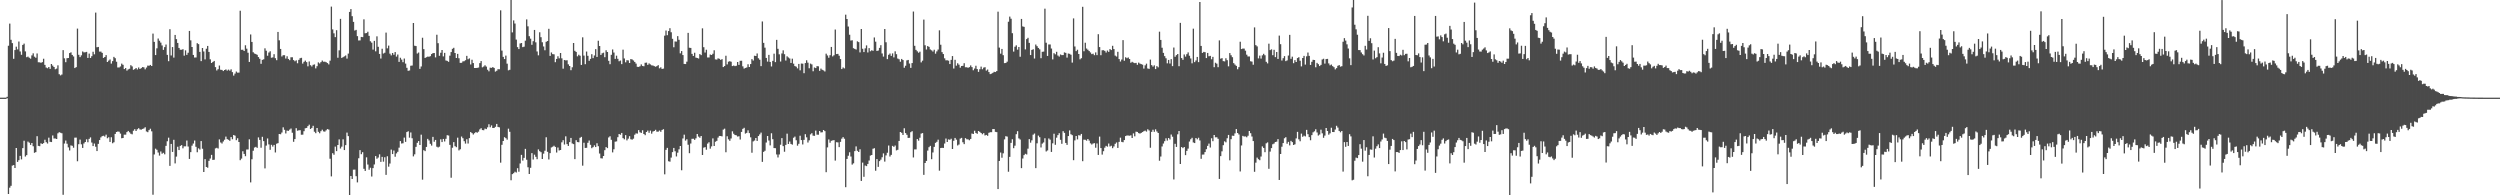 <?xml version="1.0" encoding="UTF-8"?>
<svg xmlns="http://www.w3.org/2000/svg" width="1920" height="150">
  <path d="M0 74.990h1v1.000H0zM1 74.990h1v1.000H1zM2 74.987h1v1.000H2zM3 74.985h1v1.000H3zM4 74.988h1v1.000H4zM5 74.319h1v1.131H5zM6 35.099h1v113.875H6zM7 18.125h1v126.017H7zM8 30.565h1v112.139H8zM9 33.150h1v94.027H9zM10 45.173h1v81.600H10zM11 38.469h1v90.548H11zM12 35.816h1v77.840H12zM13 37.922h1v86.425H13zM14 31.900h1v91.129H14zM15 39.502h1v80.210H15zM16 42.062h1v80.352H16zM17 34.499h1v79.264H17zM18 33.475h1v74.627H18zM19 39.458h1v80.733H19zM20 43.916h1v75.214H20zM21 43.494h1v65.260H21zM22 44.332h1v65.255H22zM23 45.079h1v66.199H23zM24 42.528h1v67.305H24zM25 40.979h1v71.336H25zM26 43.523h1v73.839H26zM27 44.334h1v72.482H27zM28 41.077h1v63.543H28zM29 47.802h1v64.237H29zM30 47.854h1v64.422H30zM31 48.215h1v61.839H31zM32 47.723h1v62.873H32zM33 45.130h1v64.773H33zM34 49.834h1v57.472H34zM35 51.868h1v57.324H35zM36 52.431h1v57.798H36zM37 51.447h1v54.272H37zM38 52.884h1v56.038H38zM39 49.164h1v59.945H39zM40 50.382h1v53.655H40zM41 51.441h1v54.893H41zM42 53.206h1v53.207H42zM43 52.672h1v54.077H43zM44 50.167h1v52.222H44zM45 56.970h1v44.576H45zM46 57.898h1v44.041H46zM47 57.260h1v45.102H47zM48 38.494h1v111.116H48zM49 44.804h1v65.411H49zM50 47.771h1v60.139H50zM51 44.715h1v65.662H51zM52 44.550h1v68.641H52zM53 40.739h1v74.829H53zM54 40.176h1v71.501H54zM55 42.202h1v69.754H55zM56 43.341h1v70.135H56zM57 52.274h1v53.478H57zM58 51.555h1v54.137H58zM59 21.958h1v101.919H59zM60 42.066h1v68.665H60zM61 43.876h1v63.328H61zM62 42.505h1v68.341H62zM63 39.517h1v74.073H63zM64 40.252h1v69.908H64zM65 40.142h1v68.907H65zM66 39.849h1v67.166H66zM67 44.516h1v64.737H67zM68 41.167h1v65.485H68zM69 44.569h1v60.947H69zM70 43.170h1v66.312H70zM71 39.723h1v72.472H71zM72 41.730h1v68.489H72zM73 9.674h1v103.011H73zM74 36.293h1v79.739H74zM75 36.030h1v74.468H75zM76 39.622h1v67.946H76zM77 39.638h1v65.865H77zM78 40.613h1v63.961H78zM79 44.473h1v59.766H79zM80 43.790h1v61.139H80zM81 42.367h1v61.046H81zM82 47.635h1v58.532H82zM83 46.526h1v58.872H83zM84 45.694h1v63.295H84zM85 48.861h1v56.562H85zM86 46.948h1v63.070H86zM87 43.680h1v65.602H87zM88 44.702h1v58.136H88zM89 47.413h1v53.986H89zM90 51.794h1v49.166H90zM91 51.805h1v49.376H91zM92 51.056h1v51.557H92zM93 48.859h1v57.313H93zM94 49.765h1v56.203H94zM95 53.021h1v50.416H95zM96 52.284h1v51.126H96zM97 54.213h1v47.261H97zM98 53.318h1v47.257H98zM99 52.782h1v48.857H99zM100 50.085h1v52.605H100zM101 50.999h1v52.156H101zM102 53.628h1v46.756H102zM103 53.111h1v46.122H103zM104 52.238h1v48.347H104zM105 53.348h1v45.933H105zM106 51.807h1v46.635H106zM107 52.992h1v46.460H107zM108 52.311h1v47.260H108zM109 51.500h1v47.539H109zM110 51.736h1v46.934H110zM111 53.240h1v44.522H111zM112 51.884h1v49.080H112zM113 50.364h1v51.189H113zM114 50.470h1v49.469H114zM115 49.859h1v48.994H115zM116 50.676h1v50.205H116zM117 25.826h1v123.731H117zM118 32.149h1v86.486H118zM119 42.309h1v71.881H119zM120 37.141h1v77.927H120zM121 29.605h1v87.534H121zM122 31.266h1v88.228H122zM123 32.726h1v83.622H123zM124 34.904h1v83.138H124zM125 38.302h1v79.051H125zM126 36.193h1v82.326H126zM127 34.214h1v77.789H127zM128 42.126h1v66.379H128zM129 47.009h1v58.723H129zM130 22.405h1v104.965H130zM131 42.575h1v67.968H131zM132 36.156h1v80.519H132zM133 44.224h1v63.154H133zM134 26.817h1v98.651H134zM135 30.035h1v90.235H135zM136 32.957h1v79.714H136zM137 36.824h1v78.437H137zM138 38.216h1v73.791H138zM139 38.214h1v73.228H139zM140 37.791h1v76.107H140zM141 42.748h1v69.620H141zM142 38.649h1v73.724H142zM143 42.136h1v65.792H143zM144 40.505h1v72.033H144zM145 23.737h1v98.349H145zM146 30.987h1v85.846H146zM147 36.100h1v75.753H147zM148 42.188h1v68.070H148zM149 44.164h1v63.780H149zM150 44.129h1v68.606H150zM151 33.186h1v83.756H151zM152 33.902h1v80.042H152zM153 39.811h1v75.011H153zM154 46.926h1v61.437H154zM155 36.865h1v77.376H155zM156 39.521h1v92.596H156zM157 45.605h1v76.591H157zM158 37.439h1v90.801H158zM159 35.265h1v93.537H159zM160 39.890h1v83.633H160zM161 45.554h1v76.185H161zM162 48.368h1v70.545H162zM163 47.544h1v75.268H163zM164 46.795h1v75.866H164zM165 51.577h1v62.392H165zM166 54.107h1v59.420H166zM167 53.147h1v60.944H167zM168 50.351h1v56.692H168zM169 53.575h1v55.818H169zM170 53.728h1v56.488H170zM171 54.599h1v54.050H171zM172 53.746h1v53.563H172zM173 53.286h1v51.623H173zM174 54.237h1v52.594H174zM175 53.431h1v53.943H175zM176 54.270h1v53.846H176zM177 53.222h1v52.058H177zM178 55.376h1v51.555H178zM179 58.074h1v45.616H179zM180 56.521h1v47.692H180zM181 54.952h1v52.707H181zM182 55.807h1v50.382H182zM183 55.759h1v53.295H183zM184 8.223h1v114.822H184zM185 38.255h1v83.550H185zM186 38.181h1v78.004H186zM187 39.158h1v79.052H187zM188 34.745h1v85.191H188zM189 37.368h1v77.471H189zM190 40.487h1v74.326H190zM191 47.550h1v59.449H191zM192 26.477h1v113.587H192zM193 32.209h1v90.091H193zM194 40.135h1v75.632H194zM195 41.127h1v72.158H195zM196 41.522h1v71.281H196zM197 42.109h1v71.478H197zM198 43.838h1v61.681H198zM199 45.139h1v62.325H199zM200 49.019h1v64.432H200zM201 45.982h1v59.103H201zM202 45.554h1v62.820H202zM203 37.131h1v92.200H203zM204 38.941h1v72.862H204zM205 42.796h1v63.551H205zM206 40.361h1v70.561H206zM207 39.351h1v75.674H207zM208 44.339h1v66.871H208zM209 44.088h1v68.513H209zM210 41.624h1v69.684H210zM211 44.711h1v72.364H211zM212 46.236h1v64.150H212zM213 24.545h1v85.388H213zM214 30.992h1v71.937H214zM215 37.566h1v65.561H215zM216 43.363h1v58.405H216zM217 42.390h1v55.416H217zM218 42.383h1v57.280H218zM219 44.928h1v57.583H219zM220 43.235h1v57.085H220zM221 45.236h1v55.266H221zM222 46.235h1v53.323H222zM223 43.956h1v54.755H223zM224 44.005h1v57.924H224zM225 46.112h1v62.796H225zM226 47.030h1v59.751H226zM227 46.330h1v52.124H227zM228 48.600h1v51.801H228zM229 45.987h1v54.092H229zM230 44.719h1v55.257H230zM231 44.414h1v59.040H231zM232 48.864h1v54.575H232zM233 47.474h1v53.293H233zM234 46.563h1v51.945H234zM235 47.734h1v50.517H235zM236 50.963h1v45.914H236zM237 47.229h1v48.495H237zM238 50.054h1v49.008H238zM239 51.069h1v47.198H239zM240 49.782h1v46.838H240zM241 49.453h1v51.736H241zM242 52.512h1v49.809H242zM243 50.847h1v47.461H243zM244 47.902h1v53.324H244zM245 48.723h1v53.633H245zM246 47.713h1v53.025H246zM247 46.492h1v53.096H247zM248 47.432h1v53.485H248zM249 47.366h1v53.749H249zM250 47.753h1v52.334H250zM251 48.451h1v50.656H251zM252 49.445h1v50.089H252zM253 46.615h1v75.297H253zM254 5.094h1v130.401H254zM255 22.596h1v95.038H255zM256 25.617h1v93.232H256zM257 28.498h1v84.088H257zM258 23.208h1v92.862H258zM259 44.359h1v66.989H259zM260 38.659h1v68.406H260zM261 14.491h1v99.597H261zM262 44.500h1v68.140H262zM263 43.896h1v63.114H263zM264 43.243h1v72.006H264zM265 42.582h1v68.866H265zM266 45.027h1v56.803H266zM267 41.163h1v63.383H267zM268 9.160h1v140.779H268zM269 6.973h1v128.185H269zM270 12.445h1v125.002H270zM271 16.808h1v113.484H271zM272 23.453h1v106.824H272zM273 22.963h1v112.355H273zM274 27.726h1v112.333H274zM275 31.085h1v90.446H275zM276 31.050h1v84.252H276zM277 28.365h1v90.049H277zM278 28.505h1v88.406H278zM279 14.844h1v114.813H279zM280 25.571h1v105.696H280zM281 25.383h1v95.463H281zM282 24.349h1v101.990H282zM283 27.558h1v102.821H283zM284 31.680h1v97.121H284zM285 32.747h1v102.807H285zM286 38.119h1v90.994H286zM287 31.406h1v94.918H287zM288 39.439h1v80.401H288zM289 27.889h1v94.041H289zM290 35.927h1v85.066H290zM291 41.418h1v77.118H291zM292 44.974h1v79.334H292zM293 37.427h1v83.056H293zM294 41.110h1v83.037H294zM295 40.490h1v80.270H295zM296 25.045h1v109.269H296zM297 37.138h1v82.876H297zM298 35.040h1v92.958H298zM299 41.193h1v84.396H299zM300 42.569h1v72.349H300zM301 40.704h1v77.598H301zM302 42.057h1v73.532H302zM303 39.970h1v80.388H303zM304 43.467h1v74.355H304zM305 41.886h1v74.716H305zM306 47.491h1v65.933H306zM307 44.322h1v63.992H307zM308 45.778h1v64.472H308zM309 47.767h1v62.242H309zM310 44.966h1v60.722H310zM311 48.826h1v60.120H311zM312 52.078h1v49.355H312zM313 54.394h1v46.443H313zM314 54.129h1v51.607H314zM315 50.462h1v51.258H315zM316 50.305h1v55.887H316zM317 17.685h1v102.412H317zM318 35.143h1v83.408H318zM319 35.389h1v77.401H319zM320 41.111h1v68.550H320zM321 40.322h1v68.012H321zM322 52.915h1v58.432H322zM323 51.024h1v52.394H323zM324 28.993h1v108.983H324zM325 37.723h1v77.651H325zM326 44.514h1v71.533H326zM327 43.911h1v68.934H327zM328 43.477h1v63.153H328zM329 43.558h1v64.314H329zM330 43.170h1v67.281H330zM331 41.506h1v70.332H331zM332 40.799h1v64.298H332zM333 40.681h1v68.195H333zM334 44.069h1v63.387H334zM335 26.657h1v86.009H335zM336 33.189h1v80.089H336zM337 42.841h1v69.818H337zM338 40.514h1v66.477H338zM339 38.411h1v70.687H339zM340 43.323h1v63.403H340zM341 40.615h1v68.029H341zM342 46.425h1v60.192H342zM343 46.741h1v57.074H343zM344 47.459h1v56.650H344zM345 42.775h1v68.478H345zM346 40.001h1v96.492H346zM347 37.463h1v76.012H347zM348 36.722h1v72.431H348zM349 40.719h1v71.539H349zM350 44.561h1v68.498H350zM351 41.382h1v64.347H351zM352 44.767h1v70.760H352zM353 48.271h1v66.386H353zM354 48.222h1v56.638H354zM355 47.176h1v58.937H355zM356 46.984h1v61.481H356zM357 46.210h1v64.064H357zM358 42.920h1v64.018H358zM359 45.539h1v64.683H359zM360 44.855h1v61.225H360zM361 49.510h1v51.940H361zM362 45.862h1v56.406H362zM363 48.412h1v54.919H363zM364 52.220h1v50.084H364zM365 52.225h1v49.221H365zM366 52.147h1v49.780H366zM367 51.856h1v49.278H367zM368 48.468h1v50.889H368zM369 46.917h1v51.564H369zM370 51.720h1v48.190H370zM371 51.117h1v48.943H371zM372 50.140h1v48.651H372zM373 51.125h1v48.073H373zM374 53.547h1v44.228H374zM375 54.800h1v40.654H375zM376 51.976h1v45.745H376zM377 52.098h1v44.198H377zM378 51.485h1v46.843H378zM379 52.190h1v46.083H379zM380 54.975h1v42.390H380zM381 54.309h1v40.897H381zM382 53.166h1v44.322H382zM383 53.180h1v44.587H383zM384 7.941h1v117.011H384zM385 38.858h1v72.328H385zM386 43.651h1v64.644H386zM387 45.356h1v60.023H387zM388 42.719h1v63.409H388zM389 48.920h1v58.348H389zM390 54.011h1v44.801H390zM391 53.602h1v47.609H391zM392 0.025h1v138.403H392zM393 24.892h1v108.840H393zM394 15.641h1v117.399H394zM395 18.064h1v113.814H395zM396 30.417h1v102.092H396zM397 36.192h1v92.963H397zM398 37.677h1v94.228H398zM399 33.357h1v92.194H399zM400 33.006h1v85.913H400zM401 36.196h1v87.162H401zM402 35.864h1v85.388H402zM403 31.212h1v83.113H403zM404 14.920h1v107.733H404zM405 20.219h1v108.248H405zM406 27.797h1v105.839H406zM407 29.709h1v99.175H407zM408 34.413h1v83.216H408zM409 31.636h1v90.873H409zM410 23.010h1v95.797H410zM411 32.489h1v87.954H411zM412 39.513h1v82.741H412zM413 42.482h1v72.234H413zM414 24.787h1v91.334H414zM415 28.577h1v88.316H415zM416 32.464h1v89.664H416zM417 35.703h1v82.303H417zM418 38.621h1v77.155H418zM419 32.080h1v73.361H419zM420 31.465h1v85.112H420zM421 22.105h1v100.369H421zM422 42.921h1v74.676H422zM423 40.293h1v72.980H423zM424 41.581h1v71.124H424zM425 41.718h1v70.184H425zM426 47.754h1v65.085H426zM427 45.255h1v71.911H427zM428 43.209h1v70.121H428zM429 44.806h1v70.764H429zM430 40.728h1v74.493H430zM431 44.818h1v64.488H431zM432 52.738h1v54.948H432zM433 46.101h1v64.893H433zM434 46.400h1v58.310H434zM435 46.270h1v64.407H435zM436 49.418h1v62.651H436zM437 50.707h1v58.451H437zM438 53.897h1v52.043H438zM439 51.640h1v58.539H439zM440 33.035h1v77.667H440zM441 38.994h1v83.235H441zM442 39.872h1v67.820H442zM443 43.258h1v65.870H443zM444 42.027h1v67.240H444zM445 42.801h1v63.045H445zM446 49.847h1v55.242H446zM447 28.696h1v98.542H447zM448 42.690h1v66.947H448zM449 49.330h1v64.264H449zM450 39.564h1v73.956H450zM451 42.855h1v66.825H451zM452 46.681h1v61.225H452zM453 45.209h1v65.985H453zM454 41.605h1v72.189H454zM455 44.666h1v68.335H455zM456 42.599h1v69.003H456zM457 37.735h1v75.200H457zM458 43.703h1v66.319H458zM459 31.308h1v80.973H459zM460 35.329h1v82.595H460zM461 42.175h1v79.350H461zM462 40.923h1v80.772H462zM463 40.426h1v79.403H463zM464 43.941h1v71.412H464zM465 38.583h1v74.344H465zM466 39.959h1v73.823H466zM467 46.693h1v58.898H467zM468 49.323h1v55.339H468zM469 42.074h1v65.296H469zM470 38.002h1v79.020H470zM471 40.368h1v74.252H471zM472 45.201h1v63.625H472zM473 42.741h1v65.843H473zM474 45.171h1v60.192H474zM475 47.061h1v55.826H475zM476 46.488h1v56.965H476zM477 49.244h1v52.848H477zM478 38.152h1v67.923H478zM479 44.912h1v62.089H479zM480 47.882h1v55.901H480zM481 46.215h1v61.613H481zM482 46.410h1v60.086H482zM483 48.359h1v56.249H483zM484 45.354h1v61.594H484zM485 45.675h1v61.571H485zM486 46.448h1v60.024H486zM487 47.571h1v55.903H487zM488 48.842h1v53.612H488zM489 51.279h1v51.344H489zM490 51.422h1v48.528H490zM491 50.888h1v50.685H491zM492 49.479h1v52.617H492zM493 50.614h1v49.440H493zM494 50.905h1v52.012H494zM495 48.249h1v55.562H495zM496 48.078h1v53.286H496zM497 49.807h1v50.512H497zM498 48.708h1v53.284H498zM499 49.469h1v50.835H499zM500 50.174h1v52.463H500zM501 50.346h1v50.666H501zM502 50.778h1v49.825H502zM503 51.249h1v48.433H503zM504 50.812h1v50.305H504zM505 50.047h1v51.084H505zM506 52.486h1v47.782H506zM507 51.697h1v49.512H507zM508 52.957h1v46.828H508zM509 52.691h1v46.550H509zM510 27.398h1v106.513H510zM511 23.459h1v91.638H511zM512 27.056h1v86.501H512zM513 23.840h1v100.033H513zM514 21.682h1v102.491H514zM515 24.788h1v96.240H515zM516 29.817h1v87.011H516zM517 36.288h1v77.308H517zM518 31.828h1v84.368H518zM519 31.930h1v88.218H519zM520 27.765h1v89.491H520zM521 30.576h1v84.117H521zM522 40.941h1v71.199H522zM523 39.205h1v91.550H523zM524 42.301h1v64.057H524zM525 49.107h1v54.297H525zM526 49.195h1v58.776H526zM527 47.374h1v59.596H527zM528 25.229h1v85.905H528zM529 36.645h1v81.027H529zM530 36.823h1v73.421H530zM531 41.377h1v65.203H531zM532 42.971h1v63.573H532zM533 40.505h1v66.932H533zM534 44.216h1v62.004H534zM535 44.553h1v58.383H535zM536 44.951h1v59.982H536zM537 41.527h1v64.253H537zM538 42.356h1v62.105H538zM539 21.741h1v97.275H539zM540 36.261h1v77.149H540zM541 40.360h1v72.622H541zM542 38.178h1v76.794H542zM543 44.133h1v66.164H543zM544 44.142h1v65.140H544zM545 41.888h1v72.272H545zM546 42.235h1v70.208H546zM547 41.292h1v65.011H547zM548 38.583h1v73.523H548zM549 45.631h1v63.215H549zM550 45.791h1v62.400H550zM551 44.791h1v60.896H551zM552 45.168h1v59.232H552zM553 45.966h1v58.498H553zM554 45.405h1v59.368H554zM555 51.492h1v48.061H555zM556 50.721h1v48.097H556zM557 42.814h1v74.104H557zM558 49.444h1v55.185H558zM559 47.379h1v59.626H559zM560 46.996h1v61.135H560zM561 47.412h1v58.940H561zM562 50.726h1v50.130H562zM563 50.336h1v52.365H563zM564 50.793h1v52.875H564zM565 50.469h1v53.471H565zM566 47.604h1v57.241H566zM567 49.793h1v54.882H567zM568 46.708h1v60.432H568zM569 46.653h1v54.652H569zM570 50.927h1v48.045H570zM571 52.690h1v45.439H571zM572 52.180h1v50.428H572zM573 51.794h1v50.233H573zM574 49.380h1v50.709H574zM575 51.460h1v50.788H575zM576 49.200h1v56.287H576zM577 45.415h1v71.903H577zM578 46.482h1v62.120H578zM579 42.799h1v65.147H579zM580 42.995h1v62.985H580zM581 41.083h1v67.148H581zM582 44.741h1v59.738H582zM583 45.888h1v57.354H583zM584 50.795h1v51.059H584zM585 16.496h1v107.830H585zM586 32.902h1v83.730H586zM587 36.632h1v79.156H587zM588 44.491h1v64.960H588zM589 47.329h1v57.103H589zM590 42.147h1v65.796H590zM591 47.544h1v64.120H591zM592 51.026h1v51.311H592zM593 46.738h1v60.157H593zM594 41.237h1v72.465H594zM595 47.737h1v66.100H595zM596 30.629h1v87.975H596zM597 37.474h1v83.476H597zM598 41.720h1v76.900H598zM599 47.254h1v63.881H599zM600 41.076h1v65.032H600zM601 38.645h1v73.600H601zM602 41.622h1v74.885H602zM603 46.484h1v64.799H603zM604 43.260h1v59.376H604zM605 44.149h1v66.455H605zM606 44.918h1v63.785H606zM607 48.344h1v62.196H607zM608 45.036h1v66.077H608zM609 48.903h1v56.882H609zM610 50.731h1v54.176H610zM611 51.180h1v56.567H611zM612 52.545h1v59.331H612zM613 49.123h1v61.341H613zM614 54.010h1v50.220H614zM615 48.799h1v58.768H615zM616 48.882h1v62.058H616zM617 56.211h1v51.187H617zM618 48.421h1v54.646H618zM619 46.299h1v59.164H619zM620 48.121h1v61.321H620zM621 52.425h1v55.340H621zM622 48.850h1v54.361H622zM623 49.476h1v52.805H623zM624 54.742h1v49.470H624zM625 51.824h1v52.511H625zM626 52.253h1v48.040H626zM627 50.790h1v52.619H627zM628 50.953h1v52.509H628zM629 54.407h1v46.223H629zM630 52.699h1v49.024H630zM631 53.624h1v47.962H631zM632 54.073h1v45.761H632zM633 54.903h1v45.790H633zM634 41.205h1v91.046H634zM635 42.609h1v70.570H635zM636 44.324h1v62.769H636zM637 42.411h1v67.187H637zM638 36.066h1v72.081H638zM639 43.320h1v64.500H639zM640 42.464h1v65.134H640zM641 22.682h1v100.684H641zM642 41.513h1v67.702H642zM643 41.354h1v67.994H643zM644 42.792h1v70.181H644zM645 45.385h1v63.551H645zM646 53.037h1v53.456H646zM647 51.819h1v53.488H647zM648 52.530h1v54.043H648zM649 11.266h1v132.504H649zM650 14.568h1v107.479H650zM651 20.368h1v99.243H651zM652 26.674h1v90.292H652zM653 31.113h1v89.103H653zM654 30.932h1v95.482H654zM655 37.008h1v88.428H655zM656 37.577h1v78.503H656zM657 38.041h1v74.392H657zM658 31.763h1v84.075H658zM659 32.349h1v84.403H659zM660 40.264h1v74.350H660zM661 22.275h1v116.696H661zM662 37.432h1v87.450H662zM663 39.997h1v95.787H663zM664 37.125h1v90.013H664zM665 34.854h1v92.732H665zM666 40.300h1v85.610H666zM667 36.988h1v86.277H667zM668 39.360h1v80.118H668zM669 38.598h1v80.427H669zM670 39.035h1v75.210H670zM671 28.772h1v85.046H671zM672 32.004h1v99.123H672zM673 39.118h1v83.045H673zM674 38.805h1v89.340H674zM675 36.744h1v86.988H675zM676 34.720h1v87.908H676zM677 41.057h1v79.708H677zM678 43.471h1v74.331H678zM679 22.260h1v101.828H679zM680 32.466h1v86.877H680zM681 45.437h1v71.870H681zM682 42.089h1v69.674H682zM683 41.127h1v79.070H683zM684 42.905h1v76.035H684zM685 41.013h1v71.035H685zM686 44.070h1v68.712H686zM687 39.423h1v72.366H687zM688 41.601h1v73.889H688zM689 44.969h1v70.073H689zM690 45.536h1v62.703H690zM691 47.429h1v53.955H691zM692 45.252h1v56.730H692zM693 46.150h1v57.497H693zM694 52.042h1v46.472H694zM695 50.471h1v51.740H695zM696 46.407h1v57.117H696zM697 46.004h1v59.914H697zM698 48.777h1v57.058H698zM699 52.140h1v49.379H699zM700 48.420h1v52.326H700zM701 8.836h1v112.095H701zM702 35.194h1v79.531H702zM703 38.314h1v76.425H703zM704 39.423h1v67.356H704zM705 40.519h1v67.524H705zM706 39.666h1v66.122H706zM707 47.904h1v54.696H707zM708 46.612h1v55.573H708zM709 15.055h1v119.235H709zM710 34.753h1v90.408H710zM711 38.039h1v85.543H711zM712 35.379h1v80.275H712zM713 35.995h1v77.056H713zM714 37.996h1v74.040H714zM715 38.638h1v83.639H715zM716 39.585h1v77.524H716zM717 38.184h1v74.610H717zM718 41.230h1v68.496H718zM719 39.460h1v69.435H719zM720 38.052h1v69.232H720zM721 23.313h1v107.766H721zM722 34.336h1v79.354H722zM723 40.040h1v73.480H723zM724 41.506h1v72.130H724zM725 44.787h1v65.420H725zM726 46.330h1v60.061H726zM727 46.261h1v62.771H727zM728 46.607h1v60.471H728zM729 49.199h1v58.164H729zM730 45.974h1v60.570H730zM731 43.048h1v71.391H731zM732 52.617h1v55.494H732zM733 45.940h1v59.987H733zM734 50.452h1v56.792H734zM735 48.612h1v63.124H735zM736 49.648h1v61.372H736zM737 51.957h1v54.510H737zM738 50.683h1v55.222H738zM739 50.555h1v58.700H739zM740 48.559h1v62.158H740zM741 51.652h1v54.412H741zM742 51.676h1v55.267H742zM743 52.078h1v54.976H743zM744 51.573h1v56.139H744zM745 50.207h1v56.507H745zM746 51.568h1v50.978H746zM747 53.963h1v48.967H747zM748 52.613h1v47.791H748zM749 50.464h1v51.644H749zM750 53.040h1v49.722H750zM751 55.209h1v45.389H751zM752 53.200h1v48.080H752zM753 51.170h1v50.976H753zM754 53.180h1v49.937H754zM755 51.914h1v50.311H755zM756 51.608h1v52.440H756zM757 54.212h1v49.418H757zM758 53.419h1v50.880H758zM759 55.322h1v46.644H759zM760 56.938h1v44.614H760zM761 56.592h1v44.956H761zM762 55.947h1v43.177H762zM763 55.122h1v43.979H763zM764 55.347h1v45.942H764zM765 54.591h1v46.864H765zM766 8.965h1v136.237H766zM767 36.546h1v87.043H767zM768 41.237h1v75.924H768zM769 37.581h1v83.576H769zM770 42.376h1v75.392H770zM771 48.470h1v58.591H771zM772 48.324h1v56.297H772zM773 47.337h1v57.564H773zM774 16.701h1v115.171H774zM775 12.773h1v107.708H775zM776 14.375h1v95.322H776zM777 25.486h1v81.492H777zM778 39.633h1v74.184H778zM779 35.894h1v75.968H779zM780 34.839h1v68.238H780zM781 38.156h1v62.609H781zM782 36.097h1v70.213H782zM783 43.597h1v63.550H783zM784 14.544h1v114.600H784zM785 20.262h1v101.508H785zM786 20.620h1v98.544H786zM787 37.934h1v80.166H787zM788 30.029h1v88.577H788zM789 29.020h1v85.151H789zM790 32.932h1v73.902H790zM791 42.313h1v67.247H791zM792 38.370h1v69.413H792zM793 37.820h1v65.616H793zM794 44.974h1v57.575H794zM795 34.227h1v94.898H795zM796 35.461h1v74.641H796zM797 36.824h1v67.306H797zM798 37.891h1v67.504H798zM799 44.689h1v68.555H799zM800 39.805h1v70.487H800zM801 39.633h1v69.777H801zM802 6.633h1v99.555H802zM803 32.803h1v83.510H803zM804 42.932h1v72.623H804zM805 34.132h1v72.230H805zM806 34.153h1v73.105H806zM807 37.249h1v79.459H807zM808 45.615h1v64.486H808zM809 40.865h1v61.862H809zM810 41.725h1v69.469H810zM811 39.808h1v65.908H811zM812 42.659h1v61.121H812zM813 43.479h1v58.798H813zM814 41.826h1v65.519H814zM815 42.364h1v68.057H815zM816 42.282h1v58.488H816zM817 40.224h1v61.843H817zM818 40.603h1v69.181H818zM819 44.214h1v67.040H819zM820 41.133h1v63.380H820zM821 41.330h1v58.841H821zM822 42.046h1v61.088H822zM823 48.064h1v55.783H823zM824 14.113h1v108.925H824zM825 35.701h1v72.131H825zM826 39.263h1v65.183H826zM827 38.171h1v68.897H827zM828 41.464h1v62.371H828zM829 45.565h1v58.544H829zM830 44.679h1v58.196H830zM831 5.241h1v118.544H831zM832 39.387h1v67.888H832zM833 32.832h1v74.555H833zM834 37.261h1v70.751H834zM835 38.220h1v68.520H835zM836 39.221h1v68.781H836zM837 40.275h1v69.799H837zM838 41.559h1v69.430H838zM839 41.203h1v69.042H839zM840 42.390h1v67.538H840zM841 40.252h1v73.197H841zM842 42.326h1v67.871H842zM843 26.290h1v92.722H843zM844 36.165h1v68.758H844zM845 42.412h1v71.326H845zM846 38.628h1v80.081H846zM847 38.542h1v77.564H847zM848 39.069h1v74.342H848zM849 40.328h1v71.687H849zM850 38.832h1v73.814H850zM851 39.822h1v70.438H851zM852 37.678h1v74.789H852zM853 38.427h1v73.497H853zM854 35.178h1v78.642H854zM855 37.665h1v74.844H855zM856 42.713h1v67.716H856zM857 43.442h1v65.990H857zM858 39.795h1v73.827H858zM859 45.346h1v63.624H859zM860 47.284h1v58.454H860zM861 45.697h1v63.245H861zM862 30.802h1v78.449H862zM863 46.635h1v60.921H863zM864 43.971h1v60.519H864zM865 44.706h1v59.311H865zM866 44.155h1v59.959H866zM867 45.305h1v58.947H867zM868 48.182h1v55.750H868zM869 47.460h1v58.519H869zM870 48.076h1v54.386H870zM871 48.478h1v56.239H871zM872 48.289h1v52.816H872zM873 49.790h1v51.515H873zM874 48.101h1v54.136H874zM875 48.863h1v53.757H875zM876 49.245h1v52.813H876zM877 49.688h1v51.734H877zM878 52.687h1v48.091H878zM879 50.160h1v50.118H879zM880 48.892h1v52.179H880zM881 52.562h1v46.703H881zM882 52.910h1v47.285H882zM883 45.768h1v67.697H883zM884 50.039h1v51.221H884zM885 51.158h1v48.461H885zM886 50.172h1v51.075H886zM887 53.061h1v46.277H887zM888 50.810h1v50.152H888zM889 51.700h1v50.431H889zM890 24.304h1v99.165H890zM891 30.668h1v89.563H891zM892 36.655h1v75.838H892zM893 40.605h1v69.650H893zM894 43.135h1v65.285H894zM895 44.749h1v61.502H895zM896 48.641h1v59.315H896zM897 46.005h1v59.958H897zM898 48.784h1v58.336H898zM899 45.393h1v57.918H899zM900 50.786h1v54.236H900zM901 36.517h1v101.297H901zM902 43.551h1v66.908H902zM903 42.363h1v70.493H903zM904 41.471h1v61.711H904zM905 50.855h1v49.734H905zM906 17.571h1v108.388H906zM907 44.577h1v68.380H907zM908 45.952h1v67.824H908zM909 41.809h1v71.065H909zM910 43.451h1v75.674H910zM911 41.615h1v74.231H911zM912 40.224h1v73.920H912zM913 42.829h1v65.892H913zM914 44.924h1v62.011H914zM915 48.614h1v57.202H915zM916 22.033h1v87.394H916zM917 47.693h1v62.205H917zM918 46.438h1v59.572H918zM919 43.748h1v63.269H919zM920 47.703h1v58.077H920zM921 1.543h1v106.356H921zM922 35.265h1v86.691H922zM923 40.677h1v78.073H923zM924 39.859h1v78.819H924zM925 40.083h1v76.708H925zM926 44.580h1v69.993H926zM927 40.651h1v71.389H927zM928 43.205h1v67.105H928zM929 42.893h1v70.417H929zM930 45.493h1v60.698H930zM931 43.699h1v64.754H931zM932 51.633h1v52.070H932zM933 48.191h1v57.281H933zM934 48.901h1v56.526H934zM935 51.620h1v54.973H935zM936 31.005h1v106.440H936zM937 45.080h1v74.854H937zM938 44.657h1v71.577H938zM939 46.934h1v64.567H939zM940 47.152h1v61.390H940zM941 44.726h1v64.592H941zM942 46.220h1v59.948H942zM943 50.940h1v52.686H943zM944 40.775h1v82.342H944zM945 42.457h1v64.465H945zM946 43.906h1v60.265H946zM947 48.489h1v55.873H947zM948 49.625h1v52.806H948zM949 50.608h1v48.526H949zM950 53.208h1v48.948H950zM951 51.578h1v51.687H951zM952 32.055h1v99.635H952zM953 37.676h1v74.054H953zM954 37.286h1v67.036H954zM955 37.329h1v67.513H955zM956 38.924h1v65.838H956zM957 41.974h1v63.467H957zM958 43.386h1v60.868H958zM959 43.378h1v57.213H959zM960 47.035h1v55.281H960zM961 47.304h1v57.572H961zM962 49.731h1v58.585H962zM963 21.061h1v110.880H963zM964 34.645h1v90.289H964zM965 35.646h1v85.389H965zM966 44.830h1v77.425H966zM967 42.699h1v80.330H967zM968 44.996h1v75.235H968zM969 42.490h1v69.925H969zM970 41.319h1v72.281H970zM971 42.437h1v74.428H971zM972 47.467h1v62.619H972zM973 48.676h1v60.704H973zM974 33.520h1v96.103H974zM975 38.526h1v77.917H975zM976 37.877h1v75.863H976zM977 42.399h1v68.419H977zM978 38.262h1v71.969H978zM979 43.869h1v65.192H979zM980 39.952h1v68.845H980zM981 45.279h1v61.589H981zM982 27.364h1v110.851H982zM983 33.929h1v84.332H983zM984 46.488h1v66.212H984zM985 44.672h1v65.193H985zM986 43.102h1v63.090H986zM987 46.927h1v58.438H987zM988 46.398h1v63.975H988zM989 42.624h1v66.331H989zM990 26.793h1v84.895H990zM991 45.168h1v63.024H991zM992 43.535h1v65.646H992zM993 48.521h1v62.832H993zM994 46.167h1v64.690H994zM995 47.609h1v58.664H995zM996 44.605h1v56.674H996zM997 43.909h1v63.113H997zM998 46.623h1v61.891H998zM999 50.996h1v51.633H999zM1000 44.568h1v60.501H1000zM1001 42.925h1v61.246H1001zM1002 49.624h1v55.126H1002zM1003 43.244h1v56.483H1003zM1004 40.328h1v62.740H1004zM1005 42.917h1v62.398H1005zM1006 49.862h1v57.837H1006zM1007 47.442h1v56.336H1007zM1008 45.951h1v55.670H1008zM1009 46.078h1v54.779H1009zM1010 51.653h1v47.609H1010zM1011 48.305h1v53.427H1011zM1012 49.289h1v54.774H1012zM1013 50.746h1v52.567H1013zM1014 49.814h1v49.769H1014zM1015 45.674h1v56.748H1015zM1016 45.083h1v60.772H1016zM1017 48.849h1v55.287H1017zM1018 45.351h1v52.941H1018zM1019 45.227h1v55.403H1019zM1020 48.669h1v54.733H1020zM1021 50.193h1v52.221H1021zM1022 49.547h1v48.551H1022zM1023 50.803h1v50.598H1023zM1024 51.593h1v49.832H1024zM1025 53.295h1v46.173H1025zM1026 52.339h1v44.298H1026zM1027 50.512h1v47.498H1027zM1028 49.954h1v50.599H1028zM1029 51.194h1v50.436H1029zM1030 50.847h1v49.750H1030zM1031 32.049h1v99.723H1031zM1032 29.297h1v79.867H1032zM1033 31.168h1v81.585H1033zM1034 34.025h1v75.009H1034zM1035 37.290h1v74.782H1035zM1036 44.801h1v58.276H1036zM1037 49.997h1v54.761H1037zM1038 5.733h1v132.777H1038zM1039 0.016h1v138.019H1039zM1040 19.009h1v104.450H1040zM1041 22.533h1v98.490H1041zM1042 26.656h1v94.810H1042zM1043 38.470h1v80.629H1043zM1044 38.483h1v72.267H1044zM1045 40.290h1v73.877H1045zM1046 41.614h1v82.541H1046zM1047 42.597h1v64.973H1047zM1048 35.190h1v80.513H1048zM1049 38.053h1v75.067H1049zM1050 12.127h1v123.226H1050zM1051 31.365h1v87.641H1051zM1052 29.411h1v85.361H1052zM1053 33.187h1v81.795H1053zM1054 45.689h1v59.031H1054zM1055 38.854h1v82.144H1055zM1056 44.755h1v69.435H1056zM1057 43.884h1v68.376H1057zM1058 36.260h1v74.616H1058zM1059 41.033h1v72.674H1059zM1060 48.659h1v60.031H1060zM1061 44.201h1v62.921H1061zM1062 40.481h1v62.138H1062zM1063 49.104h1v56.606H1063zM1064 50.621h1v55.503H1064zM1065 50.175h1v58.083H1065zM1066 21.545h1v104.466H1066zM1067 39.246h1v75.681H1067zM1068 46.185h1v65.867H1068zM1069 47.074h1v59.604H1069zM1070 46.559h1v61.020H1070zM1071 29.825h1v101.832H1071zM1072 40.596h1v76.191H1072zM1073 42.953h1v73.810H1073zM1074 43.083h1v74.366H1074zM1075 42.050h1v73.195H1075zM1076 42.584h1v65.981H1076zM1077 38.241h1v77.017H1077zM1078 42.395h1v65.914H1078zM1079 41.349h1v67.812H1079zM1080 41.292h1v73.449H1080zM1081 47.101h1v60.066H1081zM1082 44.537h1v62.374H1082zM1083 51.640h1v50.994H1083zM1084 51.310h1v54.021H1084zM1085 50.632h1v50.639H1085zM1086 12.262h1v113.830H1086zM1087 42.258h1v81.040H1087zM1088 42.468h1v71.888H1088zM1089 41.000h1v71.161H1089zM1090 43.837h1v67.146H1090zM1091 48.041h1v59.558H1091zM1092 44.040h1v67.533H1092zM1093 54.624h1v46.614H1093zM1094 34.377h1v96.648H1094zM1095 34.202h1v80.593H1095zM1096 33.027h1v84.313H1096zM1097 42.606h1v68.728H1097zM1098 44.101h1v65.312H1098zM1099 52.375h1v49.346H1099zM1100 45.229h1v59.825H1100zM1101 51.076h1v49.266H1101zM1102 12.249h1v120.532H1102zM1103 28.165h1v92.014H1103zM1104 27.968h1v86.676H1104zM1105 30.210h1v81.633H1105zM1106 27.191h1v83.154H1106zM1107 28.477h1v78.875H1107zM1108 31.744h1v74.525H1108zM1109 26.389h1v83.848H1109zM1110 25.823h1v82.573H1110zM1111 28.970h1v78.492H1111zM1112 32.830h1v74.255H1112zM1113 19.879h1v105.592H1113zM1114 22.683h1v95.027H1114zM1115 29.989h1v89.048H1115zM1116 33.528h1v83.381H1116zM1117 34.389h1v78.582H1117zM1118 40.310h1v69.158H1118zM1119 38.162h1v69.547H1119zM1120 41.729h1v64.193H1120zM1121 41.334h1v66.090H1121zM1122 33.009h1v74.752H1122zM1123 34.048h1v74.425H1123zM1124 16.862h1v108.055H1124zM1125 31.223h1v80.970H1125zM1126 32.756h1v73.152H1126zM1127 36.206h1v78.339H1127zM1128 31.055h1v78.733H1128zM1129 34.004h1v77.951H1129zM1130 43.717h1v57.856H1130zM1131 40.041h1v61.877H1131zM1132 2.022h1v108.337H1132zM1133 23.262h1v87.761H1133zM1134 29.158h1v79.644H1134zM1135 38.058h1v66.769H1135zM1136 39.559h1v70.081H1136zM1137 39.631h1v67.872H1137zM1138 38.120h1v62.351H1138zM1139 37.297h1v73.325H1139zM1140 36.371h1v80.384H1140zM1141 38.684h1v69.200H1141zM1142 40.744h1v71.439H1142zM1143 40.244h1v68.614H1143zM1144 39.472h1v65.750H1144zM1145 45.292h1v63.263H1145zM1146 47.435h1v52.851H1146zM1147 41.754h1v61.150H1147zM1148 45.583h1v57.262H1148zM1149 46.262h1v49.831H1149zM1150 48.224h1v52.879H1150zM1151 46.853h1v56.654H1151zM1152 47.232h1v55.997H1152zM1153 48.198h1v51.781H1153zM1154 46.574h1v56.276H1154zM1155 49.132h1v50.029H1155zM1156 47.592h1v51.070H1156zM1157 45.039h1v53.608H1157zM1158 45.053h1v54.193H1158zM1159 21.779h1v128.180H1159zM1160 23.371h1v94.285H1160zM1161 23.901h1v95.587H1161zM1162 25.961h1v89.426H1162zM1163 29.677h1v85.784H1163zM1164 34.122h1v85.463H1164zM1165 32.602h1v80.517H1165zM1166 41.148h1v68.636H1166zM1167 41.019h1v79.194H1167zM1168 35.147h1v80.769H1168zM1169 45.269h1v70.386H1169zM1170 41.566h1v60.362H1170zM1171 35.246h1v71.596H1171zM1172 45.538h1v62.534H1172zM1173 44.550h1v62.458H1173zM1174 46.322h1v64.849H1174zM1175 11.703h1v129.163H1175zM1176 10.016h1v125.758H1176zM1177 15.986h1v96.841H1177zM1178 18.281h1v93.713H1178zM1179 22.993h1v90.179H1179zM1180 23.672h1v96.301H1180zM1181 28.964h1v96.613H1181zM1182 29.211h1v93.395H1182zM1183 33.494h1v74.998H1183zM1184 32.029h1v85.467H1184zM1185 20.149h1v88.492H1185zM1186 17.800h1v94.718H1186zM1187 13.373h1v105.144H1187zM1188 21.420h1v95.692H1188zM1189 23.185h1v97.262H1189zM1190 24.404h1v96.386H1190zM1191 24.995h1v95.188H1191zM1192 28.440h1v93.285H1192zM1193 29.685h1v93.316H1193zM1194 37.430h1v84.459H1194zM1195 41.339h1v71.062H1195zM1196 38.024h1v73.459H1196zM1197 38.166h1v70.094H1197zM1198 46.534h1v61.672H1198zM1199 43.931h1v61.748H1199zM1200 41.229h1v62.666H1200zM1201 39.618h1v67.025H1201zM1202 40.231h1v67.787H1202zM1203 36.439h1v75.721H1203zM1204 41.908h1v67.502H1204zM1205 41.615h1v67.414H1205zM1206 41.620h1v62.664H1206zM1207 50.344h1v70.787H1207zM1208 49.540h1v53.634H1208zM1209 50.143h1v53.732H1209zM1210 47.250h1v53.077H1210zM1211 42.013h1v61.441H1211zM1212 48.210h1v57.434H1212zM1213 46.893h1v54.573H1213zM1214 48.714h1v57.141H1214zM1215 50.905h1v53.214H1215zM1216 52.003h1v51.584H1216zM1217 55.637h1v47.026H1217zM1218 52.306h1v54.401H1218zM1219 50.598h1v56.025H1219zM1220 52.814h1v50.150H1220zM1221 51.583h1v52.220H1221zM1222 51.651h1v52.542H1222zM1223 52.740h1v52.137H1223zM1224 51.015h1v54.590H1224zM1225 52.198h1v52.129H1225zM1226 52.634h1v52.249H1226zM1227 53.658h1v53.136H1227zM1228 53.606h1v52.612H1228zM1229 53.068h1v51.008H1229zM1230 54.068h1v50.548H1230zM1231 54.945h1v46.808H1231zM1232 56.220h1v45.139H1232zM1233 28.299h1v96.506H1233zM1234 44.425h1v67.852H1234zM1235 42.989h1v69.446H1235zM1236 46.118h1v63.979H1236zM1237 48.002h1v60.716H1237zM1238 48.578h1v56.436H1238zM1239 50.909h1v51.420H1239zM1240 53.942h1v48.301H1240zM1241 35.559h1v65.163H1241zM1242 49.380h1v59.865H1242zM1243 47.494h1v58.802H1243zM1244 46.125h1v58.773H1244zM1245 47.120h1v56.677H1245zM1246 48.116h1v54.861H1246zM1247 50.710h1v52.506H1247zM1248 49.860h1v57.225H1248zM1249 49.023h1v61.839H1249zM1250 52.412h1v52.829H1250zM1251 52.765h1v48.494H1251zM1252 51.577h1v52.403H1252zM1253 34.696h1v77.318H1253zM1254 44.215h1v61.408H1254zM1255 47.396h1v58.387H1255zM1256 47.312h1v59.331H1256zM1257 49.133h1v53.677H1257zM1258 50.485h1v47.778H1258zM1259 49.093h1v50.909H1259zM1260 51.728h1v51.552H1260zM1261 53.481h1v48.425H1261zM1262 50.384h1v47.170H1262zM1263 50.433h1v51.444H1263zM1264 50.099h1v53.467H1264zM1265 47.267h1v55.997H1265zM1266 48.515h1v55.623H1266zM1267 49.467h1v53.400H1267zM1268 52.495h1v50.961H1268zM1269 51.272h1v52.562H1269zM1270 50.594h1v51.174H1270zM1271 52.524h1v50.071H1271zM1272 50.526h1v53.095H1272zM1273 49.022h1v53.369H1273zM1274 49.947h1v51.444H1274zM1275 49.990h1v52.092H1275zM1276 50.244h1v50.919H1276zM1277 52.111h1v47.160H1277zM1278 51.492h1v47.970H1278zM1279 50.392h1v50.639H1279zM1280 52.284h1v49.345H1280zM1281 52.346h1v49.575H1281zM1282 53.957h1v46.682H1282zM1283 54.592h1v46.500H1283zM1284 55.677h1v44.806H1284zM1285 55.340h1v43.837H1285zM1286 55.120h1v43.486H1286zM1287 56.915h1v41.873H1287zM1288 54.292h1v43.671H1288zM1289 53.106h1v45.259H1289zM1290 53.852h1v44.534H1290zM1291 53.825h1v45.326H1291zM1292 56.085h1v43.300H1292zM1293 56.484h1v42.621H1293zM1294 56.444h1v40.865H1294zM1295 54.694h1v43.193H1295zM1296 55.010h1v44.291H1296zM1297 54.299h1v46.012H1297zM1298 55.143h1v45.305H1298zM1299 56.268h1v44.965H1299zM1300 55.615h1v44.775H1300zM1301 55.794h1v44.346H1301zM1302 56.514h1v43.399H1302zM1303 55.530h1v42.783H1303zM1304 54.622h1v44.970H1304zM1305 54.780h1v44.960H1305zM1306 55.434h1v44.465H1306zM1307 30.491h1v97.313H1307zM1308 41.583h1v64.174H1308zM1309 42.456h1v63.295H1309zM1310 39.235h1v68.492H1310zM1311 37.464h1v71.281H1311zM1312 48.267h1v52.809H1312zM1313 52.584h1v48.906H1313zM1314 51.907h1v49.735H1314zM1315 26.235h1v121.507H1315zM1316 20.990h1v108.041H1316zM1317 37.600h1v83.296H1317zM1318 30.609h1v94.383H1318zM1319 26.377h1v96.276H1319zM1320 25.584h1v87.008H1320zM1321 32.856h1v80.224H1321zM1322 31.261h1v81.786H1322zM1323 39.154h1v69.748H1323zM1324 39.034h1v74.569H1324zM1325 44.577h1v67.348H1325zM1326 22.122h1v103.237H1326zM1327 24.931h1v95.609H1327zM1328 31.933h1v89.099H1328zM1329 34.003h1v79.896H1329zM1330 33.815h1v86.609H1330zM1331 36.696h1v80.021H1331zM1332 35.378h1v73.734H1332zM1333 34.392h1v72.818H1333zM1334 38.627h1v73.598H1334zM1335 38.977h1v73.062H1335zM1336 42.234h1v60.121H1336zM1337 35.226h1v83.702H1337zM1338 33.033h1v83.781H1338zM1339 36.285h1v68.489H1339zM1340 41.172h1v63.264H1340zM1341 45.431h1v64.766H1341zM1342 36.581h1v68.672H1342zM1343 34.806h1v69.224H1343zM1344 34.010h1v97.203H1344zM1345 41.232h1v76.465H1345zM1346 41.847h1v64.942H1346zM1347 40.853h1v62.067H1347zM1348 41.326h1v68.910H1348zM1349 47.253h1v59.157H1349zM1350 46.656h1v60.306H1350zM1351 43.860h1v64.129H1351zM1352 37.686h1v69.263H1352zM1353 37.928h1v68.825H1353zM1354 41.485h1v63.685H1354zM1355 48.260h1v58.542H1355zM1356 44.552h1v63.458H1356zM1357 41.465h1v61.539H1357zM1358 43.123h1v57.131H1358zM1359 47.194h1v56.172H1359zM1360 48.265h1v54.777H1360zM1361 45.073h1v54.040H1361zM1362 42.047h1v64.085H1362zM1363 47.193h1v56.927H1363zM1364 45.266h1v56.496H1364zM1365 33.554h1v84.977H1365zM1366 42.127h1v68.213H1366zM1367 40.031h1v64.943H1367zM1368 42.798h1v64.873H1368zM1369 43.125h1v64.449H1369zM1370 43.215h1v66.448H1370zM1371 49.483h1v54.202H1371zM1372 39.608h1v101.771H1372zM1373 38.528h1v74.962H1373zM1374 34.235h1v82.811H1374zM1375 41.456h1v78.915H1375zM1376 41.968h1v72.206H1376zM1377 45.439h1v62.983H1377zM1378 40.725h1v67.275H1378zM1379 41.084h1v65.896H1379zM1380 47.669h1v62.788H1380zM1381 43.459h1v66.348H1381zM1382 42.502h1v68.532H1382zM1383 46.358h1v58.629H1383zM1384 43.951h1v75.106H1384zM1385 43.263h1v69.221H1385zM1386 43.992h1v68.554H1386zM1387 41.011h1v68.567H1387zM1388 42.271h1v64.917H1388zM1389 38.414h1v68.241H1389zM1390 47.253h1v58.572H1390zM1391 50.077h1v58.255H1391zM1392 44.711h1v67.081H1392zM1393 41.721h1v70.915H1393zM1394 31.850h1v74.729H1394zM1395 47.318h1v62.483H1395zM1396 48.369h1v59.868H1396zM1397 51.192h1v55.039H1397zM1398 47.920h1v58.478H1398zM1399 51.678h1v50.282H1399zM1400 51.076h1v52.981H1400zM1401 51.906h1v51.620H1401zM1402 49.691h1v58.626H1402zM1403 50.038h1v53.205H1403zM1404 50.713h1v50.742H1404zM1405 51.737h1v47.717H1405zM1406 52.400h1v46.138H1406zM1407 49.199h1v52.333H1407zM1408 48.497h1v54.418H1408zM1409 49.296h1v52.639H1409zM1410 46.880h1v56.100H1410zM1411 48.000h1v54.962H1411zM1412 48.275h1v54.261H1412zM1413 47.377h1v55.443H1413zM1414 49.375h1v52.451H1414zM1415 51.714h1v49.467H1415zM1416 51.188h1v52.218H1416zM1417 50.658h1v51.911H1417zM1418 51.580h1v50.147H1418zM1419 52.247h1v50.040H1419zM1420 51.033h1v50.604H1420zM1421 51.519h1v50.434H1421zM1422 40.379h1v70.210H1422zM1423 43.623h1v66.861H1423zM1424 44.862h1v65.463H1424zM1425 43.482h1v66.307H1425zM1426 45.392h1v60.484H1426zM1427 50.959h1v49.531H1427zM1428 50.274h1v49.799H1428zM1429 20.868h1v107.650H1429zM1430 12.454h1v114.917H1430zM1431 24.154h1v93.309H1431zM1432 27.797h1v87.216H1432zM1433 32.538h1v86.243H1433zM1434 39.196h1v74.343H1434zM1435 41.247h1v69.858H1435zM1436 41.268h1v70.265H1436zM1437 45.174h1v66.528H1437zM1438 50.406h1v61.168H1438zM1439 29.250h1v114.256H1439zM1440 32.121h1v86.918H1440zM1441 38.946h1v75.655H1441zM1442 39.662h1v72.181H1442zM1443 50.600h1v51.615H1443zM1444 28.850h1v109.004H1444zM1445 41.227h1v77.397H1445zM1446 41.575h1v77.148H1446zM1447 45.952h1v70.556H1447zM1448 42.263h1v74.529H1448zM1449 43.909h1v70.455H1449zM1450 42.372h1v73.962H1450zM1451 40.431h1v68.770H1451zM1452 45.123h1v64.654H1452zM1453 43.646h1v59.808H1453zM1454 49.558h1v54.448H1454zM1455 39.836h1v84.689H1455zM1456 44.918h1v58.887H1456zM1457 45.308h1v64.104H1457zM1458 47.666h1v57.842H1458zM1459 45.892h1v61.125H1459zM1460 45.633h1v78.548H1460zM1461 42.213h1v64.844H1461zM1462 47.487h1v58.263H1462zM1463 48.592h1v56.221H1463zM1464 50.044h1v53.977H1464zM1465 50.853h1v52.908H1465zM1466 48.863h1v57.302H1466zM1467 51.541h1v53.188H1467zM1468 51.837h1v50.965H1468zM1469 51.279h1v53.200H1469zM1470 51.945h1v49.406H1470zM1471 52.430h1v48.129H1471zM1472 52.504h1v46.910H1472zM1473 51.233h1v51.005H1473zM1474 23.952h1v96.132H1474zM1475 41.109h1v73.727H1475zM1476 44.528h1v65.475H1476zM1477 46.031h1v65.302H1477zM1478 49.888h1v57.366H1478zM1479 48.172h1v57.913H1479zM1480 48.829h1v58.468H1480zM1481 47.775h1v58.506H1481zM1482 36.734h1v83.446H1482zM1483 44.204h1v64.583H1483zM1484 49.182h1v57.102H1484zM1485 50.475h1v56.299H1485zM1486 51.314h1v49.338H1486zM1487 49.827h1v55.096H1487zM1488 50.027h1v53.442H1488zM1489 29.612h1v82.145H1489zM1490 23.055h1v100.724H1490zM1491 26.596h1v84.739H1491zM1492 30.051h1v77.745H1492zM1493 30.802h1v73.592H1493zM1494 35.126h1v66.978H1494zM1495 38.207h1v66.881H1495zM1496 42.390h1v60.759H1496zM1497 40.476h1v61.177H1497zM1498 41.056h1v59.444H1498zM1499 37.643h1v59.764H1499zM1500 24.000h1v86.387H1500zM1501 32.157h1v77.772H1501zM1502 35.709h1v70.936H1502zM1503 34.456h1v74.283H1503zM1504 32.584h1v74.682H1504zM1505 36.384h1v68.122H1505zM1506 35.526h1v70.227H1506zM1507 41.391h1v61.714H1507zM1508 43.257h1v59.240H1508zM1509 45.597h1v52.861H1509zM1510 48.826h1v48.787H1510zM1511 38.184h1v96.257H1511zM1512 36.755h1v67.688H1512zM1513 37.882h1v69.250H1513zM1514 41.692h1v65.680H1514zM1515 39.789h1v67.269H1515zM1516 33.536h1v72.812H1516zM1517 43.268h1v57.714H1517zM1518 42.778h1v58.931H1518zM1519 29.949h1v99.735H1519zM1520 37.700h1v73.721H1520zM1521 36.518h1v73.890H1521zM1522 31.775h1v72.616H1522zM1523 41.564h1v64.025H1523zM1524 44.266h1v59.444H1524zM1525 39.532h1v60.215H1525zM1526 25.690h1v100.980H1526zM1527 40.142h1v76.126H1527zM1528 37.276h1v77.067H1528zM1529 35.776h1v72.085H1529zM1530 40.921h1v63.009H1530zM1531 46.335h1v57.226H1531zM1532 37.360h1v74.460H1532zM1533 42.333h1v69.953H1533zM1534 45.800h1v60.306H1534zM1535 47.204h1v56.183H1535zM1536 38.325h1v67.135H1536zM1537 39.638h1v68.983H1537zM1538 45.500h1v63.061H1538zM1539 45.182h1v61.172H1539zM1540 43.839h1v61.896H1540zM1541 44.388h1v59.323H1541zM1542 47.928h1v55.120H1542zM1543 44.725h1v54.860H1543zM1544 42.576h1v58.613H1544zM1545 44.029h1v59.942H1545zM1546 50.374h1v54.292H1546zM1547 50.393h1v49.096H1547zM1548 47.366h1v55.717H1548zM1549 46.519h1v58.675H1549zM1550 49.359h1v50.774H1550zM1551 42.950h1v57.344H1551zM1552 43.549h1v62.242H1552zM1553 49.876h1v54.646H1553zM1554 50.092h1v53.488H1554zM1555 47.665h1v51.852H1555zM1556 50.699h1v50.905H1556zM1557 47.349h1v55.547H1557zM1558 52.303h1v48.529H1558zM1559 23.631h1v95.412H1559zM1560 38.712h1v74.493H1560zM1561 40.140h1v68.386H1561zM1562 34.554h1v77.534H1562zM1563 38.324h1v69.147H1563zM1564 44.969h1v59.507H1564zM1565 48.595h1v59.602H1565zM1566 26.745h1v84.291H1566zM1567 8.703h1v128.231H1567zM1568 31.978h1v82.711H1568zM1569 31.430h1v91.817H1569zM1570 32.340h1v79.952H1570zM1571 37.640h1v77.733H1571zM1572 27.979h1v82.320H1572zM1573 27.009h1v85.390H1573zM1574 41.083h1v68.954H1574zM1575 43.797h1v69.336H1575zM1576 44.261h1v64.889H1576zM1577 47.412h1v65.389H1577zM1578 39.819h1v80.650H1578zM1579 47.558h1v63.510H1579zM1580 39.624h1v63.472H1580zM1581 42.174h1v60.546H1581zM1582 47.714h1v56.069H1582zM1583 14.573h1v111.080H1583zM1584 35.554h1v78.491H1584zM1585 43.304h1v68.146H1585zM1586 41.299h1v66.697H1586zM1587 46.411h1v61.058H1587zM1588 50.922h1v57.983H1588zM1589 47.514h1v52.686H1589zM1590 48.933h1v58.086H1590zM1591 48.384h1v57.510H1591zM1592 45.980h1v61.657H1592zM1593 44.273h1v60.901H1593zM1594 33.598h1v83.591H1594zM1595 47.638h1v56.776H1595zM1596 48.796h1v58.135H1596zM1597 48.893h1v61.183H1597zM1598 45.915h1v61.445H1598zM1599 41.162h1v91.334H1599zM1600 39.300h1v70.641H1600zM1601 47.487h1v60.777H1601zM1602 44.679h1v59.744H1602zM1603 46.939h1v66.270H1603zM1604 44.990h1v67.467H1604zM1605 50.078h1v55.976H1605zM1606 50.125h1v51.208H1606zM1607 51.531h1v54.095H1607zM1608 49.612h1v54.285H1608zM1609 49.882h1v54.932H1609zM1610 51.631h1v49.182H1610zM1611 53.839h1v48.423H1611zM1612 50.718h1v49.941H1612zM1613 49.745h1v51.103H1613zM1614 53.328h1v49.951H1614zM1615 12.904h1v120.716H1615zM1616 38.221h1v82.686H1616zM1617 40.027h1v82.194H1617zM1618 41.772h1v75.733H1618zM1619 44.587h1v68.737H1619zM1620 45.108h1v69.076H1620zM1621 45.548h1v60.621H1621zM1622 40.727h1v67.420H1622zM1623 37.939h1v74.211H1623zM1624 46.843h1v63.764H1624zM1625 45.584h1v60.916H1625zM1626 43.872h1v65.315H1626zM1627 45.381h1v66.309H1627zM1628 45.645h1v60.543H1628zM1629 46.570h1v60.948H1629zM1630 44.540h1v60.035H1630zM1631 27.371h1v90.439H1631zM1632 38.419h1v72.175H1632zM1633 36.449h1v73.480H1633zM1634 37.003h1v76.179H1634zM1635 33.132h1v77.810H1635zM1636 34.737h1v80.528H1636zM1637 31.023h1v81.739H1637zM1638 36.689h1v72.750H1638zM1639 39.345h1v67.730H1639zM1640 42.366h1v69.051H1640zM1641 40.684h1v70.816H1641zM1642 37.124h1v86.979H1642zM1643 41.608h1v72.438H1643zM1644 43.012h1v70.210H1644zM1645 47.607h1v66.022H1645zM1646 44.631h1v69.352H1646zM1647 46.102h1v64.763H1647zM1648 46.417h1v65.836H1648zM1649 46.112h1v65.648H1649zM1650 45.525h1v67.369H1650zM1651 50.907h1v52.381H1651zM1652 49.658h1v54.538H1652zM1653 49.099h1v55.785H1653zM1654 24.742h1v92.677H1654zM1655 41.224h1v67.383H1655zM1656 41.371h1v70.638H1656zM1657 39.737h1v69.872H1657zM1658 37.487h1v71.938H1658zM1659 42.812h1v67.637H1659zM1660 37.578h1v68.368H1660zM1661 41.856h1v63.296H1661zM1662 28.154h1v96.831H1662zM1663 39.187h1v74.245H1663zM1664 42.790h1v66.191H1664zM1665 39.408h1v66.521H1665zM1666 43.589h1v65.037H1666zM1667 47.096h1v57.641H1667zM1668 45.651h1v59.346H1668zM1669 49.357h1v60.342H1669zM1670 38.910h1v75.592H1670zM1671 38.526h1v70.314H1671zM1672 40.190h1v73.439H1672zM1673 49.289h1v61.117H1673zM1674 47.359h1v60.598H1674zM1675 44.396h1v60.680H1675zM1676 47.690h1v62.536H1676zM1677 48.717h1v62.072H1677zM1678 46.901h1v53.112H1678zM1679 45.824h1v57.195H1679zM1680 48.660h1v54.962H1680zM1681 48.806h1v52.727H1681zM1682 45.766h1v54.267H1682zM1683 45.968h1v55.967H1683zM1684 48.278h1v54.466H1684zM1685 49.354h1v48.026H1685zM1686 48.862h1v51.219H1686zM1687 49.632h1v50.370H1687zM1688 50.054h1v48.936H1688zM1689 23.595h1v121.219H1689zM1690 33.549h1v77.602H1690zM1691 31.621h1v81.629H1691zM1692 30.447h1v83.121H1692zM1693 31.927h1v82.230H1693zM1694 29.690h1v81.513H1694zM1695 35.718h1v72.282H1695zM1696 42.741h1v64.006H1696zM1697 37.384h1v89.730H1697zM1698 34.648h1v78.085H1698zM1699 43.144h1v71.145H1699zM1700 49.089h1v57.109H1700zM1701 42.139h1v65.524H1701zM1702 36.176h1v74.847H1702zM1703 41.513h1v62.807H1703zM1704 48.412h1v54.543H1704zM1705 49.328h1v54.024H1705zM1706 0.040h1v132.400H1706zM1707 22.931h1v102.054H1707zM1708 24.628h1v97.414H1708zM1709 21.685h1v97.051H1709zM1710 25.256h1v92.975H1710zM1711 29.184h1v76.559H1711zM1712 23.336h1v86.103H1712zM1713 24.383h1v92.026H1713zM1714 28.020h1v87.482H1714zM1715 27.806h1v89.769H1715zM1716 28.543h1v84.231H1716zM1717 32.070h1v80.437H1717zM1718 23.946h1v92.840H1718zM1719 24.228h1v96.947H1719zM1720 30.130h1v96.788H1720zM1721 30.598h1v84.246H1721zM1722 30.995h1v89.073H1722zM1723 35.654h1v76.680H1723zM1724 40.959h1v75.567H1724zM1725 41.564h1v69.932H1725zM1726 37.922h1v79.067H1726zM1727 41.665h1v74.228H1727zM1728 40.268h1v71.243H1728zM1729 47.430h1v64.888H1729zM1730 45.191h1v65.500H1730zM1731 37.738h1v70.936H1731zM1732 48.438h1v64.016H1732zM1733 50.198h1v54.777H1733zM1734 44.962h1v61.342H1734zM1735 47.040h1v65.546H1735zM1736 48.768h1v59.073H1736zM1737 48.072h1v62.179H1737zM1738 50.979h1v54.922H1738zM1739 47.282h1v64.105H1739zM1740 49.498h1v57.567H1740zM1741 53.475h1v50.784H1741zM1742 48.401h1v57.202H1742zM1743 48.008h1v56.858H1743zM1744 49.762h1v59.464H1744zM1745 46.365h1v60.954H1745zM1746 46.756h1v60.721H1746zM1747 48.716h1v59.750H1747zM1748 50.219h1v59.062H1748zM1749 51.964h1v57.988H1749zM1750 52.758h1v55.141H1750zM1751 53.706h1v50.385H1751zM1752 56.119h1v49.093H1752zM1753 56.801h1v43.957H1753zM1754 57.038h1v43.327H1754zM1755 55.533h1v46.517H1755zM1756 10.870h1v108.807H1756zM1757 40.929h1v73.257H1757zM1758 43.497h1v67.958H1758zM1759 47.177h1v60.094H1759zM1760 42.790h1v64.994H1760zM1761 45.247h1v63.348H1761zM1762 44.365h1v62.205H1762zM1763 47.045h1v58.538H1763zM1764 48.940h1v54.401H1764zM1765 47.588h1v53.822H1765zM1766 50.702h1v50.644H1766zM1767 51.385h1v50.975H1767zM1768 46.910h1v52.337H1768zM1769 48.044h1v57.001H1769zM1770 56.300h1v44.805H1770zM1771 55.066h1v42.358H1771zM1772 53.723h1v45.030H1772zM1773 55.194h1v44.733H1773zM1774 30.183h1v81.215H1774zM1775 42.037h1v57.197H1775zM1776 44.489h1v56.685H1776zM1777 43.786h1v58.070H1777zM1778 46.012h1v58.025H1778zM1779 51.191h1v50.015H1779zM1780 50.477h1v52.987H1780zM1781 50.528h1v55.159H1781zM1782 52.567h1v56.809H1782zM1783 54.321h1v58.657H1783zM1784 56.483h1v56.795H1784zM1785 52.808h1v56.366H1785zM1786 50.784h1v55.687H1786zM1787 50.506h1v53.196H1787zM1788 52.055h1v51.520H1788zM1789 51.925h1v52.202H1789zM1790 52.178h1v56.257H1790zM1791 51.752h1v56.355H1791zM1792 50.208h1v55.142H1792zM1793 14.729h1v102.781H1793zM1794 43.456h1v67.077H1794zM1795 48.373h1v64.141H1795zM1796 47.119h1v64.299H1796zM1797 45.812h1v64.958H1797zM1798 44.893h1v67.257H1798zM1799 43.003h1v69.666H1799zM1800 44.511h1v68.072H1800zM1801 43.737h1v65.302H1801zM1802 45.624h1v63.329H1802zM1803 44.916h1v63.044H1803zM1804 45.034h1v62.607H1804zM1805 45.878h1v60.006H1805zM1806 44.321h1v62.592H1806zM1807 44.973h1v63.205H1807zM1808 46.906h1v57.197H1808zM1809 46.731h1v55.211H1809zM1810 15.880h1v96.722H1810zM1811 38.718h1v72.479H1811zM1812 42.307h1v68.034H1812zM1813 37.741h1v73.805H1813zM1814 38.690h1v73.295H1814zM1815 38.420h1v76.249H1815zM1816 42.320h1v71.795H1816zM1817 41.880h1v74.214H1817zM1818 48.320h1v60.499H1818zM1819 43.589h1v59.062H1819zM1820 46.690h1v61.565H1820zM1821 43.165h1v65.134H1821zM1822 50.110h1v56.116H1822zM1823 47.980h1v54.382H1823zM1824 44.506h1v65.812H1824zM1825 48.982h1v61.433H1825zM1826 49.367h1v52.916H1826zM1827 48.976h1v53.503H1827zM1828 45.994h1v70.781H1828zM1829 47.186h1v59.991H1829zM1830 46.575h1v60.198H1830zM1831 47.895h1v60.010H1831zM1832 52.541h1v52.897H1832zM1833 46.866h1v55.734H1833zM1834 49.059h1v56.155H1834zM1835 52.602h1v55.633H1835zM1836 48.737h1v51.078H1836zM1837 48.303h1v53.785H1837zM1838 49.192h1v55.623H1838zM1839 55.019h1v50.135H1839zM1840 53.936h1v47.576H1840zM1841 49.388h1v50.366H1841zM1842 50.262h1v51.020H1842zM1843 51.670h1v45.474H1843zM1844 49.245h1v49.610H1844zM1845 53.606h1v42.897H1845zM1846 55.080h1v40.751H1846zM1847 52.891h1v43.166H1847zM1848 53.767h1v44.413H1848zM1849 54.680h1v45.352H1849zM1850 57.603h1v41.393H1850zM1851 53.564h1v40.726H1851zM1852 54.119h1v42.827H1852zM1853 57.165h1v40.150H1853zM1854 58.138h1v35.168H1854zM1855 56.880h1v36.901H1855zM1856 59.441h1v34.640H1856zM1857 62.103h1v28.790H1857zM1858 61.524h1v28.973H1858zM1859 62.057h1v27.692H1859zM1860 64.682h1v25.150H1860zM1861 64.244h1v23.093H1861zM1862 64.316h1v22.665H1862zM1863 66.066h1v20.633H1863zM1864 66.421h1v17.841H1864zM1865 66.106h1v18.172H1865zM1866 67.818h1v16.470H1866zM1867 68.653h1v14.528H1867zM1868 68.085h1v13.545H1868zM1869 68.857h1v13.026H1869zM1870 69.996h1v10.906H1870zM1871 70.281h1v9.540H1871zM1872 70.800h1v8.619H1872zM1873 71.417h1v7.981H1873zM1874 72.185h1v6.450H1874zM1875 72.091h1v6.005H1875zM1876 72.108h1v5.951H1876zM1877 73.020h1v4.905H1877zM1878 73.052h1v4.145H1878zM1879 73.072h1v4.000H1879zM1880 73.424h1v3.523H1880zM1881 73.726h1v2.833H1881zM1882 73.785h1v2.789H1882zM1883 73.867h1v2.519H1883zM1884 74.038h1v2.022H1884zM1885 74.115h1v1.792H1885zM1886 74.169h1v1.755H1886zM1887 74.462h1v1.260H1887zM1888 74.469h1v1.125H1888zM1889 74.485h1v1.010H1889zM1890 74.581h1v1.000H1890zM1891 74.700h1v1.000H1891zM1892 74.743h1v1.000H1892zM1893 74.752h1v1.000H1893zM1894 74.800h1v1.000H1894zM1895 74.822h1v1.000H1895zM1896 74.853h1v1.000H1896zM1897 74.897h1v1.000H1897zM1898 74.903h1v1.000H1898zM1899 74.922h1v1.000H1899zM1900 74.932h1v1.000H1900zM1901 74.941h1v1.000H1901zM1902 74.955h1v1.000H1902zM1903 74.968h1v1.000H1903zM1904 74.970h1v1.000H1904zM1905 74.976h1v1.000H1905zM1906 74.983h1v1.000H1906zM1907 74.985h1v1.000H1907zM1908 74.984h1v1.000H1908zM1909 74.992h1v1.000H1909zM1910 74.995h1v1.000H1910zM1911 74.997h1v1.000H1911zM1912 74.999h1v1.000H1912zM1913 75.000h1v1.000H1913zM1914 75.000h1v1.000H1914zM1915 75.000h1v1.000H1915zM1916 75.000h1v1.000H1916zM1917 75.000h1v1.000H1917zM1918 75.000h1v1.000H1918zM1919 75.000h1v1.000H1919z" fill="#4a4a4a"></path>
</svg>
